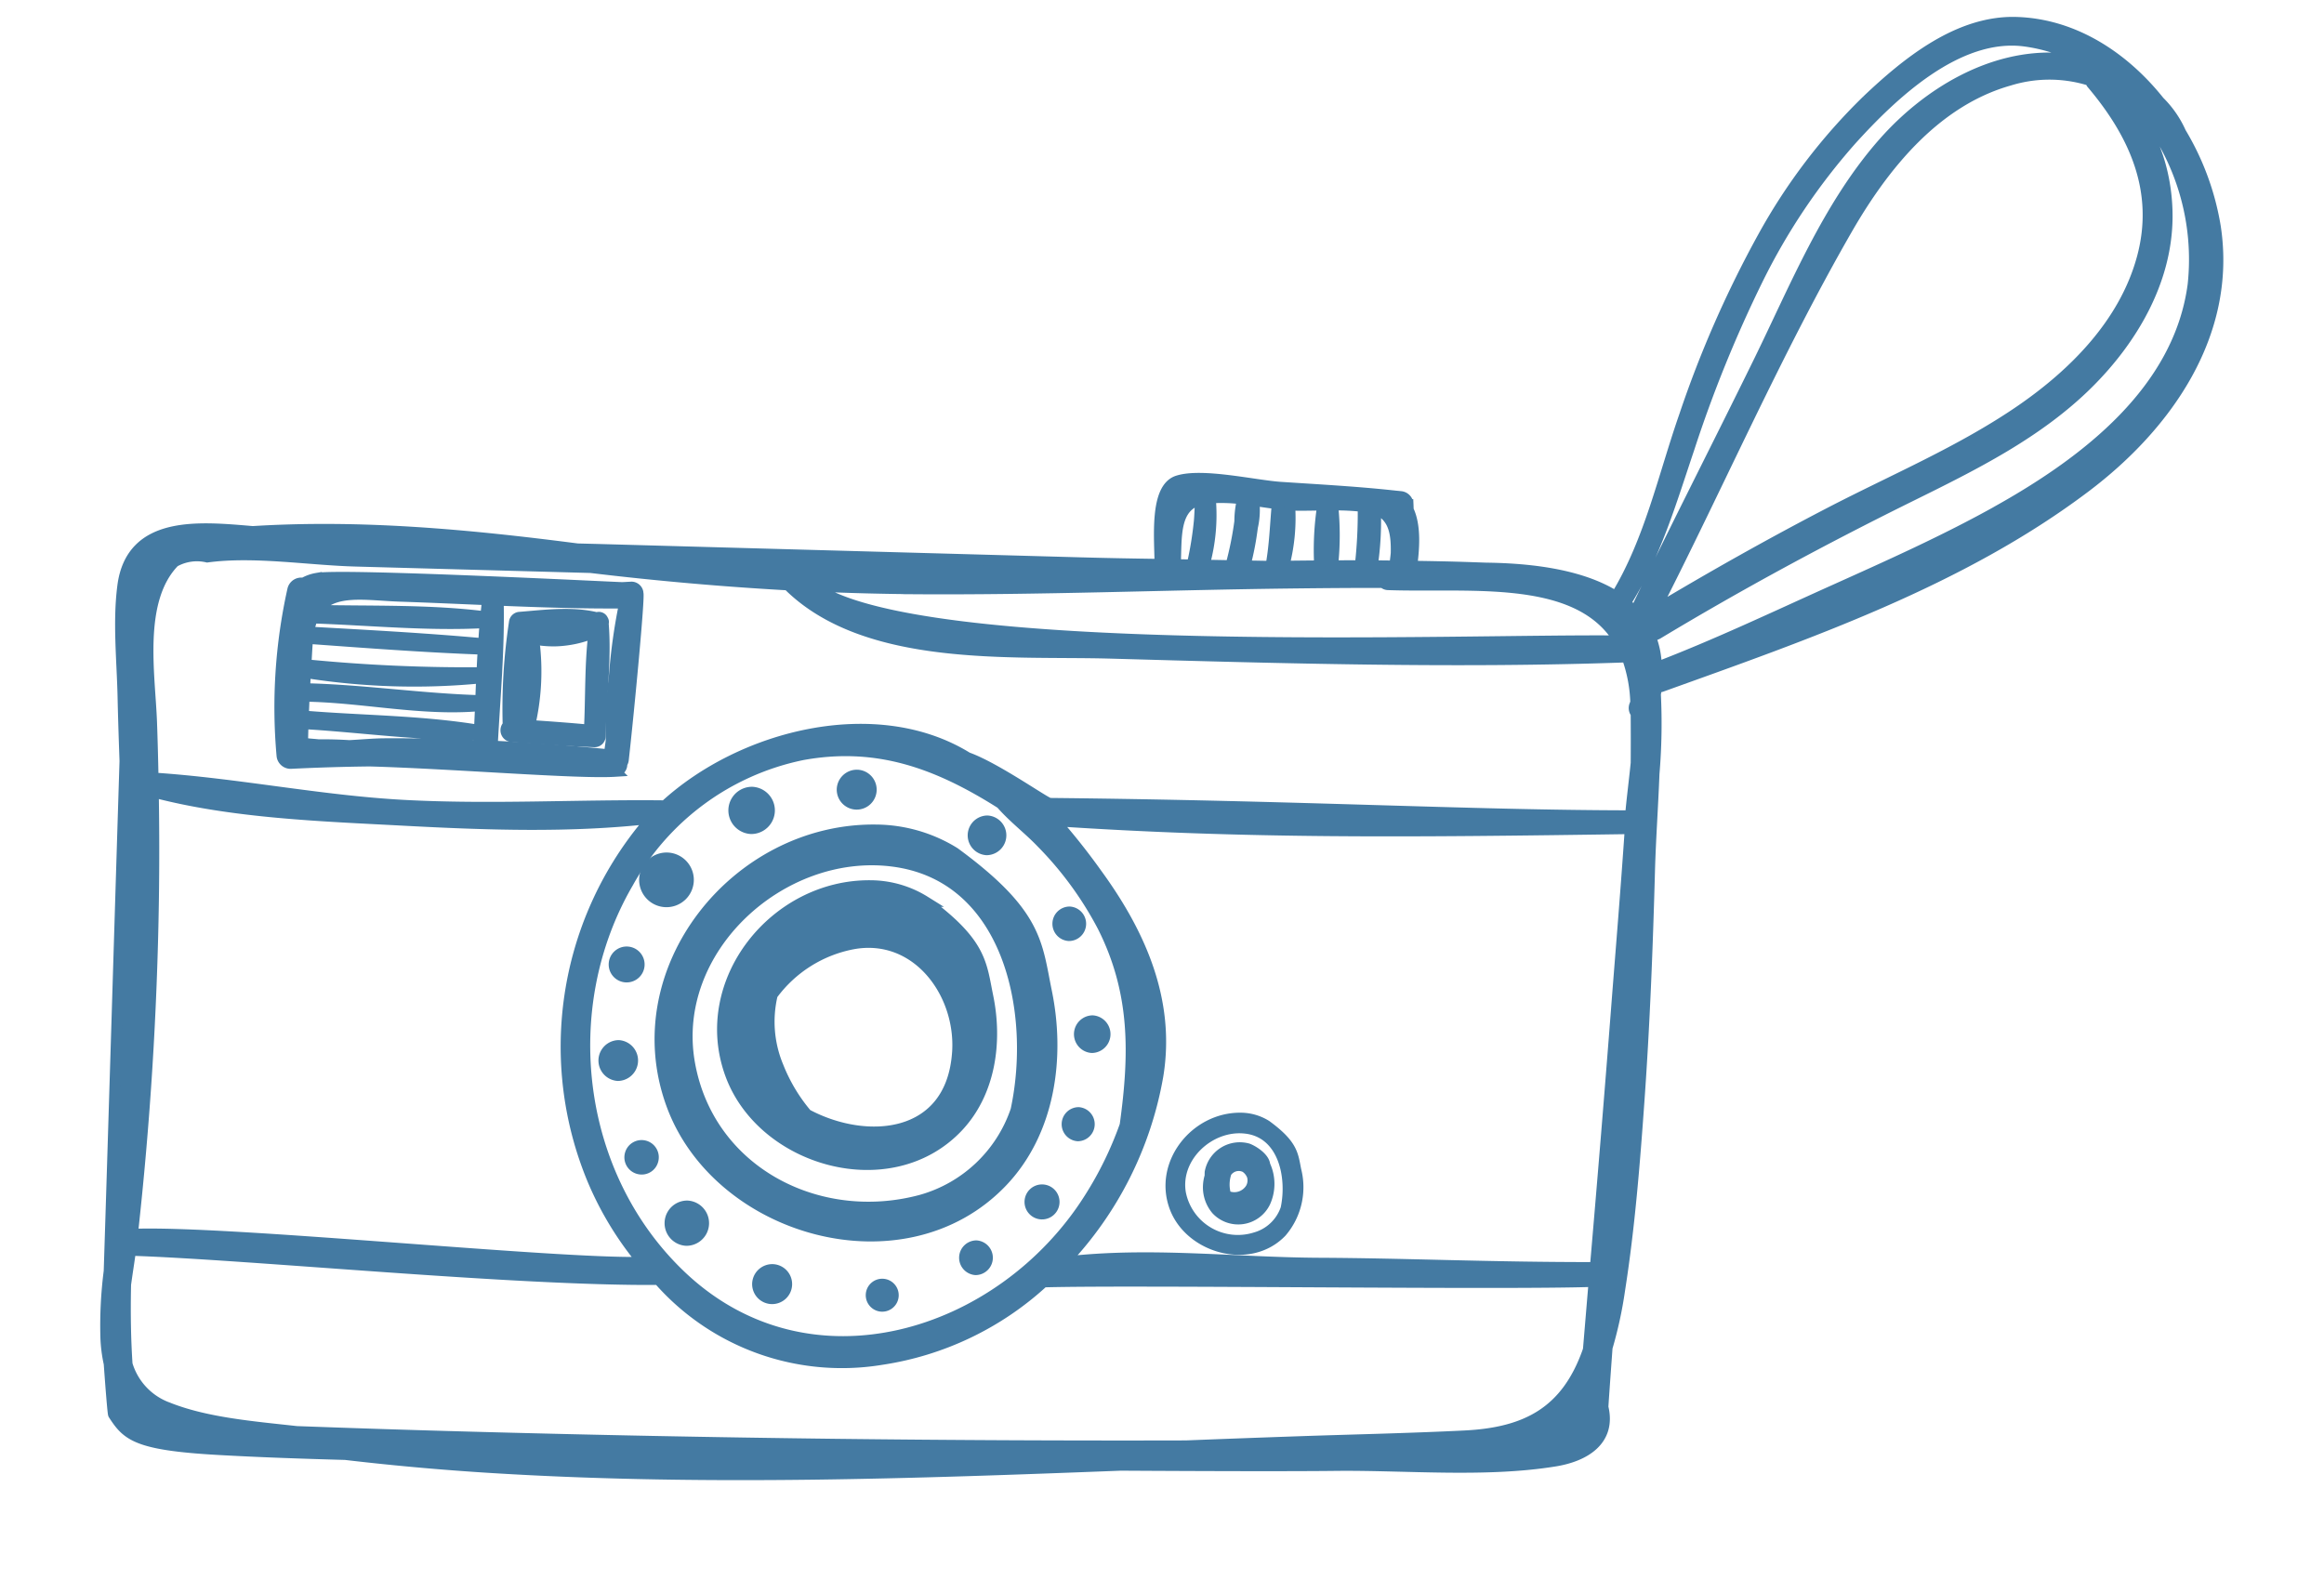<svg xmlns="http://www.w3.org/2000/svg" width="212.473" height="145.638" viewBox="0 0 212.473 145.638">
  <g id="illu" transform="translate(-325.212 24.343) rotate(-5)">
    <path id="Tracé_164" data-name="Tracé 164" d="M523.656,33.556a9.306,9.306,0,0,0-1.715-3.014c-2.9-4.365-7.182-7.726-12.381-8.34-5.264-.622-10.3,2.8-14.215,5.916a53.3,53.3,0,0,0-10.568,11.627,99.554,99.554,0,0,0-8.558,15.622c-2.416,5.367-4.179,11.179-7.7,15.955-2.157-1.656-5.739-3.05-11.589-3.631l-1.405-.173c-1.786-.218-3.576-.409-5.366-.592.331-1.492.709-3.619.129-5.152.008-.164.019-.327.026-.491a.74.74,0,0,0-.631-.793c-.183-.038-.369-.069-.553-.105a.69.69,0,0,0-.108-.022c-3.377-.667-6.792-1.147-10.192-1.675-2.33-.363-6.99-1.911-9.294-1.4-2.167.478-2.094,5.11-2.285,7.463-2.366-.242-4.717-.489-7.039-.756L376.085,58.9l-1.771-.2c-9.861-2.163-19.506-3.92-29.437-4.169-4.8-.831-10.952-2.037-12.266,3.925-.715,3.244-.646,6.761-.86,10.065-.128,1.966-.235,3.932-.337,5.9-1.415,11.847-4.215,35.6-5.506,46.35a39.185,39.185,0,0,0-.83,6.006,13.262,13.262,0,0,0,.095,2.408c-.033,2.1-.057,4.566-.008,4.661,1.063,2,1.809,2.952,9.2,4.023,3.84.557,7.718,1.026,11.6,1.475q7.075,1.466,14.231,2.509c18.633,2.735,37.486,3.731,56.3,4.647,8.564.8,15.7,1.437,19.577,1.732,6.455.495,13.553,1.822,20.008,1.344,2.709-.2,5.262-1.421,4.791-4.513-.006-.041.325-2.124.853-5.4a37.487,37.487,0,0,0,1.6-5.147c1.4-5.645,2.371-11.428,3.286-17.167,1.1-6.9,1.98-13.837,2.778-20.779.332-2.878.809-5.833,1.181-8.8a54.657,54.657,0,0,0,.763-7.247q.093-.331.155-.663a.857.857,0,0,0,.462.008c13.651-3.6,28.071-7.2,40.191-14.79,7.919-4.956,14.543-12.8,13.915-22.658A24.366,24.366,0,0,0,523.656,33.556ZM447.288,61.42a2.5,2.5,0,0,1,.552.3c1.168.9,1.175,2.383,1.011,3.9-.08.433-.17.827-.244,1.148q-1.017-.1-2.034-.2a27.752,27.752,0,0,0,.725-5.034A.583.583,0,0,0,447.288,61.42Zm-3.842-.706a21.839,21.839,0,0,1,2.877.4.511.511,0,0,0-.133.295,42.586,42.586,0,0,1-.713,5.057c-.84-.074-1.68-.141-2.521-.211A25.738,25.738,0,0,0,443.446,60.714Zm-3.916-.343c.707.114,1.818.179,3.013.268a26.448,26.448,0,0,0-.764,5.52q-1.637-.131-3.274-.253A17.125,17.125,0,0,0,439.529,60.372Zm-3.234-.7c.716.167,1.429.341,2.117.49-.345,1.891-.555,3.77-1.079,5.657v0c-.791-.089-1.575-.167-2.365-.253a26.423,26.423,0,0,0,.991-3.462A7.049,7.049,0,0,0,436.3,59.667Zm-1-.22a8.384,8.384,0,0,0-.436,2.033,31.082,31.082,0,0,1-1.165,3.95c-.812-.087-1.621-.173-2.433-.259a16.965,16.965,0,0,0,1.093-6.08A14.8,14.8,0,0,1,435.3,59.447Zm-3.822-.3c-.123.657-.182,1.331-.3,1.985a31.789,31.789,0,0,1-1,3.924c-.51-.054-1.026-.111-1.534-.163C428.982,62.392,428.921,59.585,431.477,59.146Zm-27.031,5.842c11.551,1.1,23.143,1.631,34.711,2.509,2.762.21,5.528.427,8.292.677a.614.614,0,0,0,.435.237c3.472.425,7.472.552,11.082,1.217.1.019.189.037.284.054,4.045.784,7.554,2.285,9.223,5.7C454.809,74,404.14,71.737,395.449,63.954Q399.928,64.551,404.446,64.988ZM332.892,87.349q.505-4.937.853-9.887c7.077,2.548,15.168,3.521,22.547,4.565,7.439,1.051,15.153,2.012,22.7,1.8q-.37.331-.718.675a31.7,31.7,0,0,0-7.562,31.892,29.773,29.773,0,0,0,3.89,7.814c-7.827-.452-37.694-6.222-46.283-6.617Q331.326,102.592,332.892,87.349Zm60.147-8.1c7.052-.691,12.4,1.882,17.829,6.019,1.005,1.387,2.323,2.57,3.4,3.917a32.146,32.146,0,0,1,4.888,8.1c2.506,6.289,1.9,11.916.443,18.29a32.788,32.788,0,0,1-3.853,6.4c-9.092,11.92-27.09,15.907-37.8,3.78-8.83-10-9.314-25.444-1.683-36.248A23.634,23.634,0,0,1,393.039,79.252ZM460.007,139.7c-.032.069-.06.143-.091.212-2.419,5.257-6.176,6.875-11.848,6.663-5.149-.193-10.3-.542-15.444-.811q-5.019-.264-10.045-.506-15.917-1.35-31.816-2.929-16.841-1.677-33.655-3.615-7.713-.888-15.418-1.849c-3.851-.775-8.146-1.493-11.529-3.2a6.051,6.051,0,0,1-3.364-4.28c.049-2.4.235-4.832.5-7.271.243-1.074.507-2.116.725-3.084,10.753,1.287,34.8,5.835,47.86,6.866a22.258,22.258,0,0,0,19.63,9.062,27.981,27.981,0,0,0,15.4-5.774c8.532.512,42,3.924,50.16,4.343Q460.54,136.611,460.007,139.7Zm5.293-30.909q-1.952,11.75-4.008,23.484c-9.823-.853-17.1-1.855-25.073-2.589-7.817-.721-15.4-2.384-23.293-2.135a32.82,32.82,0,0,0,10.052-16.232C424.7,104.559,422.5,98.2,419,92.406A60.135,60.135,0,0,0,415.6,87.26c17.23,2.675,31.825,3.81,52.373,5.309C467.073,98.322,466.255,103.044,465.3,108.787Zm4.181-27.678c-.037.077-.066.151-.105.228a.71.71,0,0,0,.052.762q-.18,2.266-.394,4.535c-.352,1.853-.73,3.543-.93,4.765-15.029-1.339-29.727-3.5-52.808-5.758-.349-.034-4.6-3.663-7.132-4.826-7.844-5.85-20.34-3.857-27.921,1.98l-.016,0c-7.936-.787-15.865-1-23.779-2.124-7.62-1.084-15.045-3.326-22.613-4.484.115-1.694.22-3.388.307-5.083.224-4.384-.367-11.246,3.347-14.445l.066-.032a4.211,4.211,0,0,1,2.978-.145c4.314-.2,9.174,1.057,13.472,1.553l12.63,1.454,8.738,1.006q8.887,1.865,17.833,3.155c6.46,7.7,19.893,7.754,28.819,8.788,15.394,1.783,31.521,3.667,47.025,4.458A13.392,13.392,0,0,1,469.481,81.109Zm.645-8.207a8.367,8.367,0,0,0-.822-.911c3.132-4.093,4.976-8.862,7.034-13.56a117.249,117.249,0,0,1,7.65-14.948,57.672,57.672,0,0,1,9.568-11.868c4.141-3.848,10.568-8.986,16.614-7.657a15.188,15.188,0,0,1,5.524,2.466,14.378,14.378,0,0,0-2.512-.616c-6.136-.907-12.295,2.141-16.651,6.279-5.562,5.284-9.2,12.456-13.118,18.952C479.011,58.341,474.464,65.564,470.126,72.9Zm34.034-6.424c-5.185,2.343-10.6,4.205-15.97,6.078-5.479,1.912-10.982,3.958-16.559,5.551a7.765,7.765,0,0,0-.349-3.041.971.971,0,0,0,.772-.052c7.84-3.834,15.841-7.287,23.972-10.456,6.019-2.346,12.211-4.742,17.224-8.933,4.31-3.6,7.857-8.555,8.468-14.269.518-4.841-.96-10.846-5.733-13.072-.034-.016-.08.02-.055.056,3.524,4.976,5.437,10.433,3.179,16.438-2.142,5.7-7.042,9.854-12.2,12.779-5.769,3.268-12.165,5.311-18.273,7.835-5.668,2.342-11.249,4.877-16.765,7.557,6.911-11.03,13.161-22.574,20.608-33.25,3.857-5.529,9.076-10.973,15.98-12.289a12.437,12.437,0,0,1,11.887,3.864,21.761,21.761,0,0,1,3.224,16.234C521.457,57.017,512.427,62.739,504.16,66.478Z" transform="translate(0)" fill="#447aa2" stroke="#447aa2" stroke-width="1"/>
    <path id="Tracé_165" data-name="Tracé 165" d="M398.437,91.261c-.355-3.063-.12-4.915-4.984-9.181a9.45,9.45,0,0,0-4.8-1.857c-8.727-.864-16.595,7.365-14.274,16.04,2.191,8.189,13.529,12.551,20.233,6.666C397.892,100.05,398.922,95.446,398.437,91.261Zm-8.946-9.006a8.158,8.158,0,0,1,4.592,2.675,10,10,0,0,0-9.406-2.487,12.519,12.519,0,0,0-2.118.622A11.292,11.292,0,0,1,389.491,82.255ZM384.94,84a11.468,11.468,0,0,1,1.554-.2,12.5,12.5,0,0,0-4.711,1.348A11.18,11.18,0,0,1,384.94,84Zm-8.521,9.485q.142-.417.314-.822a14.219,14.219,0,0,0,.421,3.243c.085.343.2.714.322,1.1a7.078,7.078,0,0,1-1.057-3.192C376.418,93.707,376.416,93.6,376.42,93.488Zm18.813,2.625c-1.241,7.929-9.063,7.813-14.227,4.434a15.614,15.614,0,0,1-2.233-4.6,10.638,10.638,0,0,1,.046-6.575,11.87,11.87,0,0,1,7.743-3.993C392.464,84.82,396.081,90.7,395.233,96.113Z" transform="translate(9.687 11.495)" fill="#447aa2" stroke="#447aa2" stroke-width="1"/>
    <path id="Tracé_166" data-name="Tracé 166" d="M376.048,57.075c0-.032,0-.067,0-.1a.608.608,0,0,0-.533-.51l-.84-.028c-.208-.007-25.8-3.563-27.792-3.272a3.6,3.6,0,0,0-1.232.337.792.792,0,0,0-1.012.514,49.461,49.461,0,0,0-2.3,15.043.79.79,0,0,0,.8.749q3.571.137,7.127.407c7.67.889,18.839,2.817,22.3,2.9a.632.632,0,0,0,.654-.657.682.682,0,0,0,.165-.317C374.311,67.557,376.194,57.272,376.048,57.075Zm-21.682-1.626c2.643.32,5.291.673,7.941,1.018-.111.513-.213,1.029-.311,1.546-4.977-1.081-10.25-1.379-15.331-1.935C348.307,54.167,351.315,55.079,354.367,55.449Zm-2.572,13.32c-1.029-.085-2.143-.074-3.242-.114-.93-.138-1.858-.25-2.788-.317-.852-.17-1.236-.168-1.445-.4q.09-.828.192-1.656c5.3.772,10.615,2.046,15.963,2.377-.046.343-.091.684-.137,1.028C357.5,69.322,354.652,69,351.794,68.77Zm-6.866-5.656c.068-.489.131-.979.2-1.466a63.188,63.188,0,0,0,16.012,1.888c-.092.69-.179,1.381-.267,2.071C355.524,64.991,350.279,63.7,344.928,63.113Zm15.891,2.944c-.1.754-.2,1.5-.3,2.251-5.193-1.345-10.638-1.8-15.924-2.714q.113-.9.236-1.8C350.183,64.33,355.428,66.081,360.819,66.057Zm-15.581-5.111c.114-.746.213-1.494.34-2.239.01-.054.022-.1.032-.153,5.285.849,10.589,1.724,15.9,2.384-.107.709-.206,1.42-.3,2.131A150.409,150.409,0,0,1,345.238,60.946Zm.5-2.959a5.744,5.744,0,0,1,.485-1.252c5.178.63,10.471,1.632,15.676,1.8-.115.635-.211,1.275-.31,1.913C356.336,59.5,351.026,58.751,345.739,57.987Zm27.5,6.464a35.394,35.394,0,0,0-.8,5.85c-.119.524-.218.958-.286,1.268h0q-5.276-1.006-10.593-1.728c.618-4.391,1.432-8.831,1.706-13.248,3.81.492,7.625.957,11.443,1.259,0,.053,0,.115,0,.176A52.349,52.349,0,0,0,373.237,64.451Z" transform="translate(3.422 6.145)" fill="#447aa2" stroke="#447aa2" stroke-width="1"/>
    <path id="Tracé_167" data-name="Tracé 167" d="M369.229,58.379a.388.388,0,0,0-.521-.249c-2.177-.76-4.741-.643-7-.66a.517.517,0,0,0-.551.438,52.446,52.446,0,0,0-1.386,9.307l0,.012a.58.58,0,0,0,.23,1.044c2.494.412,4.995.809,7.5,1.131a.516.516,0,0,0,.565-.449c.349-3.383,1.16-6.878,1.174-10.278A.3.3,0,0,0,369.229,58.379Zm-2.1,9.923c-1.795-.329-3.6-.621-5.4-.9a21.718,21.718,0,0,0,1.082-7.069c-.077-.936-.288-.8.687-.6a9.546,9.546,0,0,0,1.367.177,9.862,9.862,0,0,0,3.383-.436.638.638,0,0,0,.075-.041C367.7,62.322,367.54,65.38,367.13,68.3Z" transform="translate(6.827 7)" fill="#447aa2" stroke="#447aa2" stroke-width="1"/>
    <path id="Tracé_168" data-name="Tracé 168" d="M369.733,99.383c3.19,11.926,19.7,18.279,29.466,9.708,4.777-4.193,6.278-10.9,5.571-16.992-.516-4.462-.174-7.159-7.258-13.372a13.764,13.764,0,0,0-6.991-2.7C377.809,74.765,366.352,86.748,369.733,99.383Zm22.008-20.4c10.5,2.225,12.036,14.83,9.314,23.684a12.8,12.8,0,0,1-9.355,7.441c-9.617,1.712-19.142-4.325-20.01-14.334C370.777,85.249,381.728,76.859,391.741,78.982Z" transform="translate(8.73 10.657)" fill="#447aa2" stroke="#447aa2" stroke-width="1"/>
    <path id="Tracé_169" data-name="Tracé 169" d="M407.23,107.9c1.031,3.854,6.368,5.908,9.524,3.138a6.288,6.288,0,0,0,1.8-5.492c-.166-1.441-.055-2.313-2.346-4.321a4.442,4.442,0,0,0-2.258-.873C409.841,99.946,406.137,103.819,407.23,107.9Zm7.113-6.593c3.392.719,3.889,4.792,3.01,7.655a4.135,4.135,0,0,1-3.023,2.4,5.35,5.35,0,0,1-6.467-4.633C407.568,103.335,411.107,100.622,414.343,101.309Z" transform="translate(16.238 15.489)" fill="#447aa2" stroke="#447aa2" stroke-width="1"/>
    <path id="Tracé_170" data-name="Tracé 170" d="M409.893,105.909a3.158,3.158,0,0,0,.562,2.136,2.72,2.72,0,0,0,4.469-.282,4.032,4.032,0,0,0,.278-3.386c.016-.648-.907-1.372-1.409-1.617a2.757,2.757,0,0,0-3.623,1.835c-.014.11-.026.234-.036.358a3.337,3.337,0,0,0-.224.827C409.9,105.824,409.9,105.866,409.893,105.909Zm1.522.945a3.367,3.367,0,0,1,.23-2.151,2.2,2.2,0,0,1,.241-.225,1.615,1.615,0,0,1,.311-.176,1.366,1.366,0,0,1,1.214.095,1.621,1.621,0,0,1,.577.876,1.491,1.491,0,0,1-.231,1.106A1.776,1.776,0,0,1,411.415,106.854Z" transform="translate(16.801 15.933)" fill="#447aa2" stroke="#447aa2" stroke-width="1"/>
    <path id="Tracé_171" data-name="Tracé 171" d="M386.168,71.718a1.325,1.325,0,1,1-1.466,1.166A1.339,1.339,0,0,1,386.168,71.718Z" transform="translate(11.811 9.821)" fill="#447aa2" stroke="#447aa2" stroke-width="1"/>
    <path id="Tracé_172" data-name="Tracé 172" d="M378.125,72.319a1.661,1.661,0,0,1-.375,3.3A1.661,1.661,0,0,1,378.125,72.319Z" transform="translate(10.156 9.939)" fill="#447aa2" stroke="#447aa2" stroke-width="1"/>
    <path id="Tracé_173" data-name="Tracé 173" d="M371.292,76.751a2,2,0,1,1-2.209,1.756A2.018,2.018,0,0,1,371.292,76.751Z" transform="translate(8.716 10.817)" fill="#447aa2" stroke="#447aa2" stroke-width="1"/>
    <path id="Tracé_174" data-name="Tracé 174" d="M367.458,83.632A1.141,1.141,0,0,1,367.2,85.9,1.141,1.141,0,0,1,367.458,83.632Z" transform="translate(8.154 12.181)" fill="#447aa2" stroke="#447aa2" stroke-width="1"/>
    <path id="Tracé_175" data-name="Tracé 175" d="M366.243,90.693a1.369,1.369,0,0,1-.309,2.718A1.369,1.369,0,0,1,366.243,90.693Z" transform="translate(7.865 13.579)" fill="#447aa2" stroke="#447aa2" stroke-width="1"/>
    <path id="Tracé_176" data-name="Tracé 176" d="M366.179,99.124a1.071,1.071,0,0,1,2,.773,1.056,1.056,0,0,1-1.264.659A1.073,1.073,0,0,1,366.179,99.124Z" transform="translate(8.129 15.119)" fill="#447aa2" stroke="#447aa2" stroke-width="1"/>
    <path id="Tracé_177" data-name="Tracé 177" d="M370.428,103.349a1.57,1.57,0,0,1-.355,3.119A1.57,1.57,0,0,1,370.428,103.349Z" transform="translate(8.651 16.086)" fill="#447aa2" stroke="#447aa2" stroke-width="1"/>
    <path id="Tracé_178" data-name="Tracé 178" d="M376.451,108.749a1.328,1.328,0,1,1-1.47,1.169A1.343,1.343,0,0,1,376.451,108.749Z" transform="translate(9.885 17.156)" fill="#447aa2" stroke="#447aa2" stroke-width="1"/>
    <path id="Tracé_179" data-name="Tracé 179" d="M384.651,110.592a1.006,1.006,0,0,1-.228,2A1.006,1.006,0,0,1,384.651,110.592Z" transform="translate(11.588 17.521)" fill="#447aa2" stroke="#447aa2" stroke-width="1"/>
    <path id="Tracé_180" data-name="Tracé 180" d="M392.05,108.3a1.088,1.088,0,0,1-.247,2.16A1.088,1.088,0,0,1,392.05,108.3Z" transform="translate(13.036 17.067)" fill="#447aa2" stroke="#447aa2" stroke-width="1"/>
    <path id="Tracé_181" data-name="Tracé 181" d="M397.445,104.484a1.1,1.1,0,0,1-.249,2.186A1.1,1.1,0,0,1,397.445,104.484Z" transform="translate(14.102 16.311)" fill="#447aa2" stroke="#447aa2" stroke-width="1"/>
    <path id="Tracé_182" data-name="Tracé 182" d="M400.7,98.847a1.061,1.061,0,0,1-.24,2.106A1.061,1.061,0,0,1,400.7,98.847Z" transform="translate(14.755 15.195)" fill="#447aa2" stroke="#447aa2" stroke-width="1"/>
    <path id="Tracé_183" data-name="Tracé 183" d="M402.41,91.962a1.222,1.222,0,0,1-.277,2.426A1.222,1.222,0,0,1,402.41,91.962Z" transform="translate(15.06 13.831)" fill="#447aa2" stroke="#447aa2" stroke-width="1"/>
    <path id="Tracé_184" data-name="Tracé 184" d="M401.359,83.535a1.078,1.078,0,0,1-.243,2.141A1.078,1.078,0,0,1,401.359,83.535Z" transform="translate(14.883 12.162)" fill="#447aa2" stroke="#447aa2" stroke-width="1"/>
    <path id="Tracé_185" data-name="Tracé 185" d="M395.761,76.067a1.316,1.316,0,0,1-.3,2.613A1.316,1.316,0,0,1,395.761,76.067Z" transform="translate(13.723 10.682)" fill="#447aa2" stroke="#447aa2" stroke-width="1"/>
  </g>
</svg>

